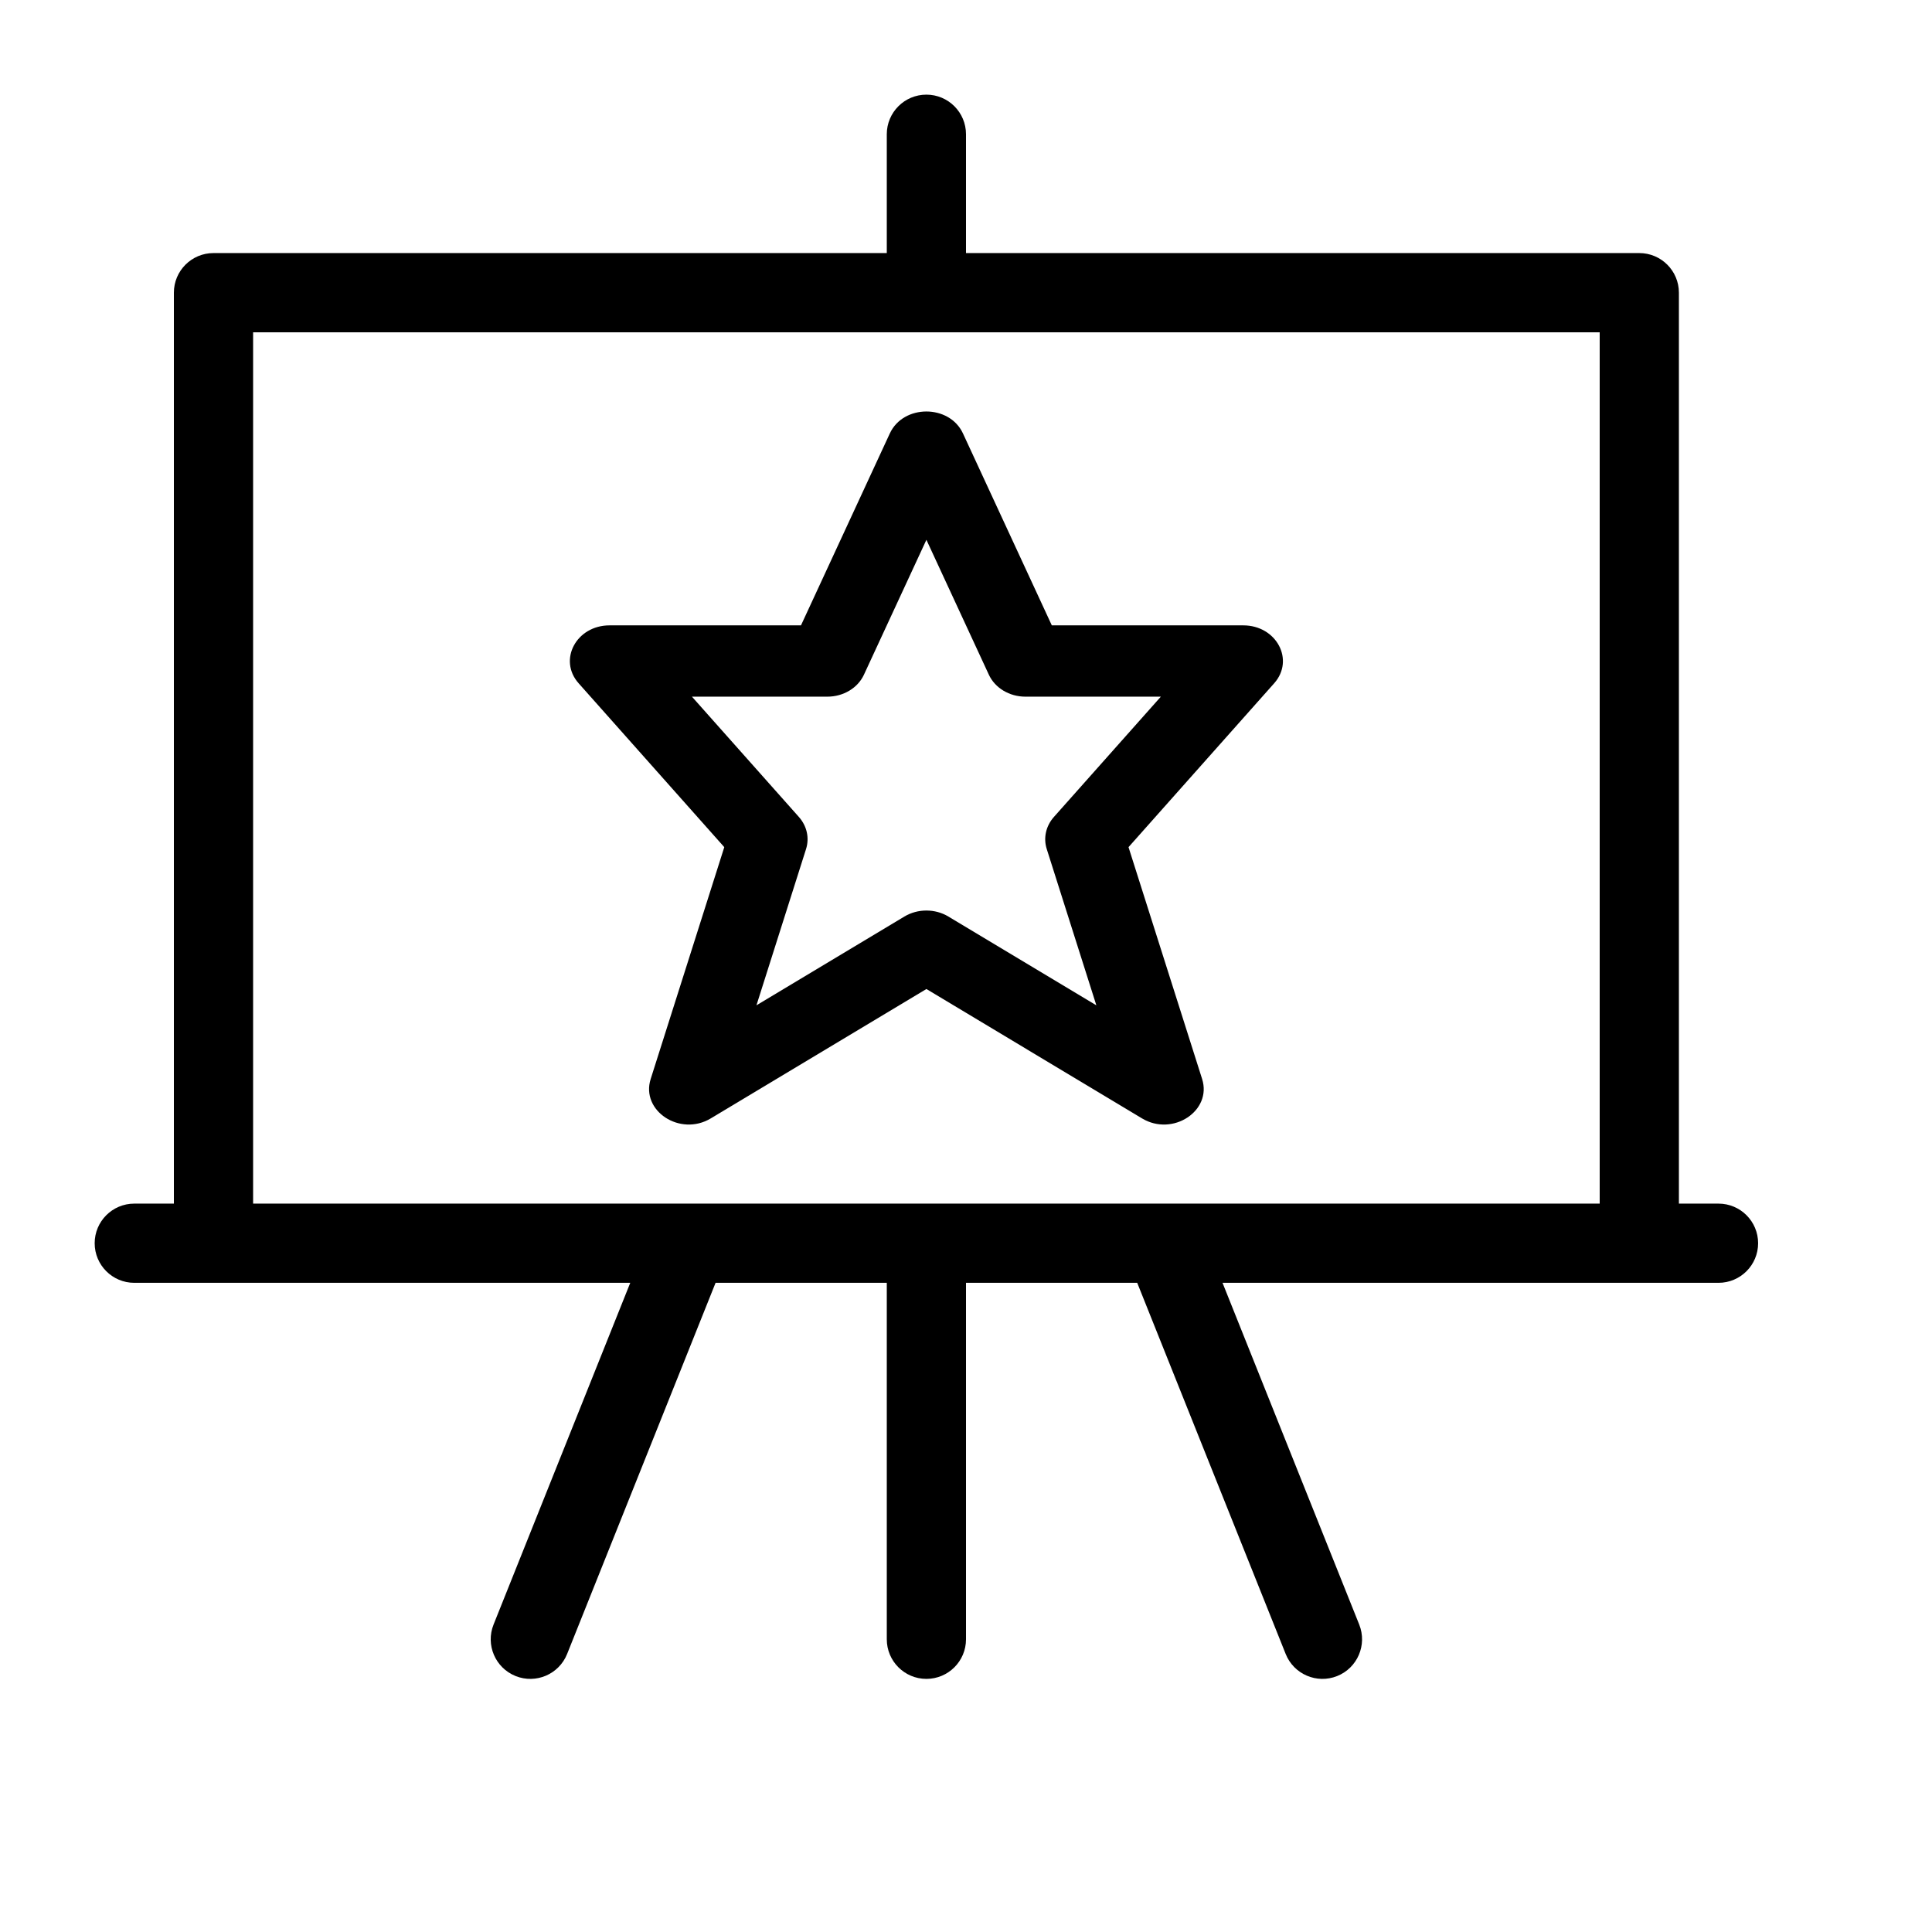 <?xml version="1.0" encoding="UTF-8"?>
<!-- Uploaded to: SVG Repo, www.svgrepo.com, Generator: SVG Repo Mixer Tools -->
<svg fill="#000000" width="800px" height="800px" version="1.1" viewBox="144 144 512 512" xmlns="http://www.w3.org/2000/svg">
 <path d="m379.01 483.96h-45.375l-39.344 98.363c-2.156 5.383-8.262 8-13.645 5.848-5.383-2.152-8-8.262-5.848-13.645l36.227-90.566h-131.44c-5.797 0-10.496-4.699-10.496-10.492 0-5.797 4.699-10.496 10.496-10.496h10.496v-241.41c0-5.797 4.699-10.496 10.496-10.496h178.43v-31.488c0-5.797 4.699-10.496 10.496-10.496s10.496 4.699 10.496 10.496v31.488h178.43c5.797 0 10.496 4.699 10.496 10.496v241.41h10.496c5.797 0 10.496 4.699 10.496 10.496 0 5.793-4.699 10.492-10.496 10.492h-131.44l36.227 90.566c2.152 5.383-0.465 11.492-5.848 13.645-5.379 2.152-11.488-0.465-13.641-5.848l-39.348-98.363h-45.371v94.465c0 5.797-4.699 10.496-10.496 10.496s-10.496-4.699-10.496-10.496zm73.227-20.988c0.16-0.004 0.32-0.004 0.48 0h115.22v-230.91h-356.86v230.91h115.22c0.16-0.004 0.32-0.004 0.48 0zm-72.422-204.11c3.59-7.75 15.789-7.75 19.379 0l23.547 50.867h50.734c8.801 0 13.691 9.16 8.195 15.348l-38.602 43.426 19.504 61.438c2.684 8.449-7.789 15.332-15.914 10.453l-57.152-34.293-57.156 34.293c-8.125 4.879-18.598-2.004-15.914-10.453l19.504-61.438-38.598-43.426c-5.5-6.188-0.605-15.348 8.195-15.348h50.73zm-6.863 63.945c-1.629 3.523-5.449 5.816-9.688 5.816h-35.891l28.344 31.883c2.121 2.391 2.828 5.555 1.895 8.496l-13.145 41.418 39.215-23.531c3.527-2.117 8.121-2.117 11.645 0l39.219 23.531-13.148-41.418c-0.934-2.941-0.227-6.106 1.895-8.496l28.344-31.883h-35.891c-4.238 0-8.059-2.293-9.688-5.816l-16.551-35.75z"/>
</svg>
